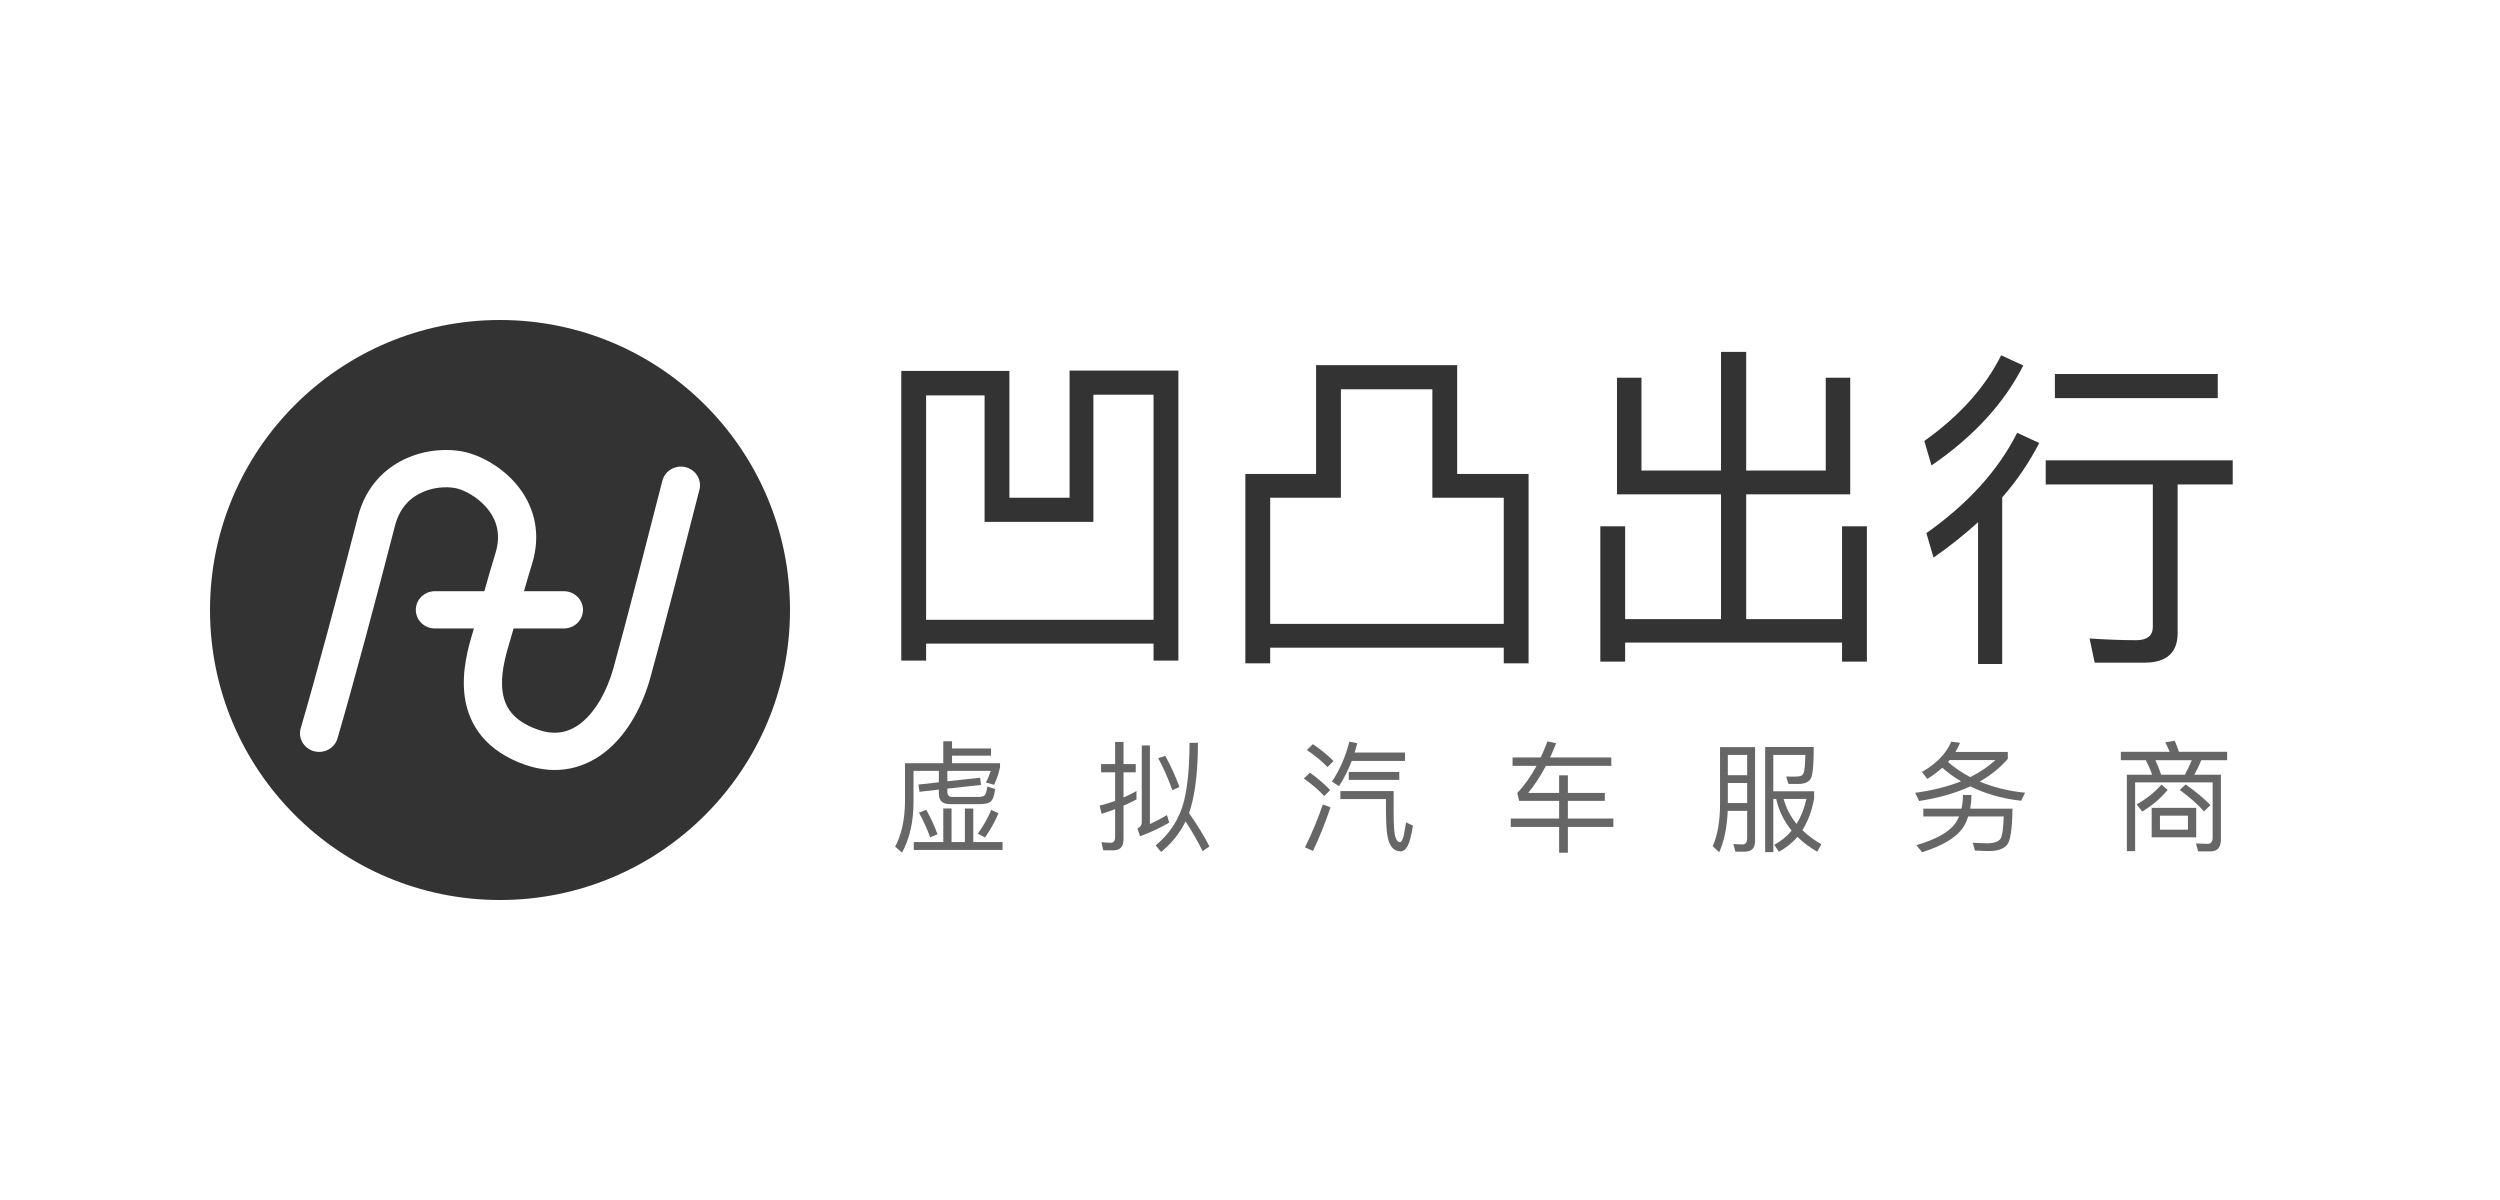 <svg width="250" height="120" viewBox="0 0 250 120" fill="none" xmlns="http://www.w3.org/2000/svg">
<rect width="250" height="120" fill="white"/>
<path d="M117.838 37.058H106.958V49.774H100.94V37.092H90.128V66.06H92.61V64.36H115.356V66.06H117.838V37.058ZM92.61 61.98V39.54H98.458V52.188H109.338V39.472H115.356V61.98H92.61Z" fill="#333333"/>
<path d="M127.018 64.768H150.376V66.332H152.858V47.394H145.718V36.514H131.608V47.394H124.536V66.332H127.018V64.768ZM150.376 62.388H127.018V49.774H134.09V38.928H143.236V49.774H150.376V62.388Z" fill="#333333"/>
<path d="M182.574 47.054H174.618V35.188H172.102V47.054H164.146V37.772H161.698V49.434H172.102V61.912H162.514V52.63H160.032V66.162H162.514V64.258H184.206V66.162H186.688V52.63H184.206V61.912H174.618V49.434H185.022V37.772H182.574V47.054Z" fill="#333333"/>
<path d="M205.49 37.398V39.812H221.776V37.398H205.49ZM204.572 46.034V48.448H215.282V62.694C215.282 63.578 214.704 64.02 213.616 64.02C212.12 64.02 210.59 63.952 208.958 63.85L209.468 66.264H214.466C216.642 66.264 217.764 65.278 217.764 63.306V48.448H223.272V46.034H204.572ZM200.118 35.528C198.52 38.724 195.97 41.58 192.434 44.096L193.148 46.544C197.364 43.654 200.424 40.322 202.328 36.548L200.118 35.528ZM201.716 43.28C199.812 47.054 196.786 50.386 192.638 53.31L193.352 55.758C194.984 54.636 196.446 53.446 197.806 52.222V66.4H200.22V49.74C201.716 48.04 202.94 46.204 203.926 44.3L201.716 43.28Z" fill="#333333"/>
<path d="M97.964 80.412C98.444 80.412 98.792 80.34 99.008 80.208C99.26 80.04 99.428 79.608 99.512 78.9L98.732 78.648C98.672 79.152 98.564 79.464 98.42 79.572C98.3 79.644 98.096 79.692 97.808 79.692H95.204C94.892 79.692 94.736 79.512 94.736 79.176V78.864L98.108 78.492L98 77.772L94.736 78.132V77.088H99.08C98.936 77.508 98.78 77.892 98.588 78.252L99.416 78.48C99.68 77.904 99.872 77.316 100.004 76.716V76.32H95.204V75.564H99.104V74.844H95.204V74.124H94.328V76.32H90.5V80.22C90.476 82.02 90.14 83.496 89.516 84.66L90.2 85.272C90.968 83.856 91.352 82.164 91.352 80.196V77.088H93.884V78.228L91.844 78.456L91.952 79.176L93.884 78.96V79.368C93.884 80.064 94.244 80.412 94.988 80.412H97.964ZM94.328 80.844V84.204H91.376V84.996H100.256V84.204H97.328V80.856H96.488V84.204H95.156V80.844H94.328ZM99.128 80.988C98.792 81.78 98.348 82.572 97.784 83.376L98.504 83.748C99.056 82.956 99.5 82.152 99.848 81.324L99.128 80.988ZM92.624 80.976L91.892 81.264C92.3 81.972 92.672 82.8 93.02 83.736L93.752 83.424C93.44 82.56 93.056 81.744 92.624 80.976Z" fill="#666666"/>
<path d="M114.008 83.628C115.04 83.244 116.012 82.788 116.924 82.26L116.696 81.504C116.144 81.84 115.568 82.14 114.992 82.404V74.544H114.176V82.272C114.176 82.512 114.032 82.704 113.744 82.848L114.008 83.628ZM111.356 85.032C112.016 85.032 112.352 84.66 112.352 83.928V80.568C112.796 80.376 113.228 80.16 113.648 79.944V79.104C113.216 79.344 112.784 79.56 112.352 79.752V77.232H113.576V76.404H112.352V74.196H111.512V76.404H110.108V77.232H111.512V80.088C111.008 80.28 110.492 80.436 109.964 80.556L110.156 81.384C110.612 81.24 111.056 81.084 111.512 80.916V83.712C111.512 84.084 111.356 84.276 111.068 84.276C110.78 84.276 110.468 84.252 110.144 84.216L110.324 85.032H111.356ZM118.952 74.28C118.952 76.62 118.772 78.552 118.412 80.064C117.956 81.864 117.008 83.352 115.568 84.54L116.108 85.2C117.164 84.336 117.98 83.316 118.556 82.14C119.252 83.208 119.816 84.204 120.26 85.116L120.944 84.648C120.464 83.688 119.792 82.584 118.904 81.312C119.036 80.928 119.156 80.52 119.252 80.1C119.612 78.516 119.792 76.572 119.792 74.28H118.952ZM116.528 75.588L115.82 75.816C116.336 76.752 116.804 77.82 117.236 79.02L117.944 78.696C117.536 77.592 117.068 76.56 116.528 75.588Z" fill="#666666"/>
<path d="M135.176 76.092H140.504V75.252H135.464C135.56 74.952 135.644 74.64 135.728 74.328L134.936 74.16C134.576 75.624 133.988 76.956 133.196 78.168L133.904 78.612C134.396 77.856 134.816 77.016 135.176 76.092ZM140.072 85.14C140.312 85.14 140.54 84.972 140.744 84.636C140.948 84.276 141.128 83.592 141.296 82.572L140.612 82.236C140.516 82.764 140.444 83.22 140.372 83.58C140.252 84 140.132 84.216 140 84.216C139.784 84.216 139.628 84.024 139.532 83.664C139.412 83.292 139.364 82.452 139.364 81.132V79.104H134.036V79.908H138.596V81.132C138.596 82.74 138.716 83.808 138.956 84.336C139.196 84.864 139.568 85.128 140.072 85.14ZM134.876 77.196V77.988H139.928V77.196H134.876ZM131.288 74.412L130.688 75C131.564 75.6 132.248 76.176 132.752 76.704L133.352 76.104C132.8 75.54 132.104 74.976 131.288 74.412ZM130.988 77.268L130.388 77.856C131.252 78.468 131.924 79.056 132.416 79.608L133.016 79.008C132.476 78.432 131.804 77.844 130.988 77.268ZM132.284 80.448C131.78 81.912 131.192 83.34 130.496 84.732L131.3 85.092C131.948 83.736 132.524 82.284 133.052 80.736L132.284 80.448Z" fill="#666666"/>
<path d="M151.256 75.744V76.584H153.656C153.068 77.664 152.42 78.576 151.724 79.296L151.916 80.088H155.912V81.852H151.076V82.692H155.912V85.272H156.788V82.692H161.336V81.852H156.788V80.088H160.484V79.296H156.788V77.532H155.912V79.296H152.816C153.464 78.504 154.052 77.604 154.592 76.584H161.132V75.744H155.012C155.216 75.288 155.42 74.82 155.612 74.328L154.748 74.136C154.532 74.7 154.304 75.24 154.076 75.744H151.256Z" fill="#666666"/>
<path d="M172.784 78.3H174.716V80.304H172.784V78.3ZM174.716 77.52H172.784V75.492H174.716V77.52ZM172.772 81.084H174.716V83.796C174.716 84.228 174.56 84.444 174.26 84.444C173.972 84.444 173.672 84.42 173.336 84.396L173.54 85.164H174.5C175.172 85.164 175.508 84.792 175.508 84.072V74.712H172.004V80.472C171.992 82.152 171.752 83.544 171.272 84.624L171.92 85.224C172.412 84.144 172.7 82.764 172.772 81.084ZM177.332 79.896H177.62C177.884 81.072 178.4 82.128 179.168 83.064C178.688 83.64 178.112 84.108 177.428 84.48L177.884 85.176C178.604 84.792 179.216 84.3 179.744 83.688C180.296 84.228 180.944 84.72 181.712 85.164L182.144 84.432C181.412 84.012 180.776 83.544 180.236 83.016C180.788 82.152 181.184 81.096 181.412 79.86V79.128H177.332V75.492H180.536C180.512 76.404 180.464 76.992 180.38 77.256C180.308 77.436 180.2 77.556 180.056 77.604C179.912 77.64 179.708 77.664 179.42 77.664C179.084 77.664 178.82 77.652 178.616 77.652L178.844 78.396H179.816C180.572 78.396 181.016 78.144 181.16 77.652C181.304 77.172 181.376 76.188 181.376 74.7H176.516V85.212H177.332V79.896ZM178.364 79.896H180.644C180.428 80.844 180.104 81.672 179.66 82.392C179.048 81.648 178.616 80.82 178.364 79.896Z" fill="#666666"/>
<path d="M195.128 74.16C194.624 75.36 193.64 76.368 192.2 77.196L192.728 77.892C193.28 77.556 193.772 77.184 194.228 76.776C194.804 77.28 195.428 77.736 196.1 78.132C194.78 78.66 193.256 79.044 191.516 79.284L191.912 80.1C193.856 79.8 195.572 79.308 197.036 78.636C198.524 79.38 200.216 79.86 202.112 80.076L202.508 79.272C200.84 79.104 199.328 78.732 197.972 78.156C199.076 77.532 200.012 76.776 200.78 75.888V75.192H195.548C195.716 74.904 195.872 74.604 196.004 74.28L195.128 74.16ZM197.024 77.712C196.22 77.292 195.476 76.788 194.804 76.2L194.96 76.008H199.544C198.836 76.656 197.996 77.232 197.024 77.712ZM196.292 79.5C196.292 79.98 196.244 80.436 196.148 80.868H192.332V81.648H195.908C195.812 81.888 195.68 82.116 195.536 82.332C194.912 83.208 193.604 83.94 191.636 84.516L192.212 85.224C194.42 84.528 195.824 83.628 196.436 82.548C196.592 82.26 196.724 81.96 196.82 81.648H200.372C200.336 82.848 200.228 83.592 200.048 83.88C199.856 84.168 199.412 84.324 198.692 84.336L197.276 84.276L197.492 85.056C198.044 85.08 198.512 85.104 198.896 85.104C199.748 85.104 200.348 84.9 200.696 84.504C201.044 84.108 201.224 82.896 201.248 80.868H197.024C197.096 80.436 197.144 79.98 197.144 79.5H196.292Z" fill="#666666"/>
<path d="M215.168 80.784V83.736H219.62V80.784H215.168ZM218.792 82.968H215.996V81.564H218.792V82.968ZM218.564 78.444L217.976 78.996C219.008 79.752 219.812 80.472 220.4 81.144L221.048 80.508C220.376 79.824 219.548 79.14 218.564 78.444ZM217.472 74.076L216.524 74.232C216.68 74.52 216.824 74.832 216.968 75.18H212.084V76.02H214.58C214.82 76.476 215.036 76.956 215.216 77.472H212.684V85.116H213.512V78.24H221.264V83.76C221.264 84.168 221.096 84.384 220.76 84.384L219.596 84.348L219.812 85.14H221.036C221.732 85.14 222.092 84.744 222.092 83.952V77.472H219.428C219.668 77.04 219.908 76.56 220.124 76.02H222.716V75.18H217.892C217.76 74.772 217.616 74.412 217.472 74.076ZM216.116 77.472C215.936 76.944 215.744 76.452 215.54 76.02H219.176C218.972 76.512 218.744 76.992 218.492 77.472H216.116ZM216.152 78.456C215.48 79.224 214.652 79.884 213.668 80.436L214.22 81.156C215.228 80.544 216.08 79.824 216.764 78.996L216.152 78.456Z" fill="#666666"/>
<path fill-rule="evenodd" clip-rule="evenodd" d="M50 90C66.016 90 79 77.016 79 61C79 44.984 66.016 32 50 32C33.984 32 21 44.984 21 61C21 77.016 33.984 90 50 90ZM39.495 52.586C39.981 50.693 41.121 49.684 42.353 49.17C43.673 48.618 45.086 48.647 45.891 48.9C46.804 49.188 48.053 49.932 48.889 51.052C49.67 52.099 50.112 53.486 49.544 55.322C49.137 56.638 48.769 57.928 48.435 59.121H43.493C42.438 59.121 41.582 59.956 41.582 60.985C41.582 62.014 42.438 62.848 43.493 62.848H47.392C47.351 62.987 47.311 63.123 47.272 63.254C46.838 64.693 46.104 67.228 46.488 69.77C46.686 71.082 47.185 72.437 48.192 73.647C49.2 74.859 50.63 75.821 52.522 76.48C55.733 77.599 58.597 76.827 60.775 74.982C62.857 73.219 64.26 70.54 65.037 67.763C66.19 63.639 68.791 53.508 69.943 48.973C70.197 47.974 69.573 46.964 68.549 46.716C67.525 46.469 66.489 47.078 66.235 48.076C65.079 52.624 62.49 62.709 61.351 66.783C60.694 69.129 59.59 71.05 58.27 72.169C57.044 73.207 55.61 73.599 53.807 72.971C52.462 72.502 51.656 71.897 51.159 71.299C50.661 70.701 50.385 70.006 50.268 69.227C50.02 67.587 50.493 65.777 50.937 64.305C51.071 63.861 51.212 63.37 51.359 62.848H56.388C57.443 62.848 58.298 62.014 58.298 60.985C58.298 59.956 57.443 59.121 56.388 59.121H52.398C52.649 58.237 52.916 57.323 53.202 56.399C54.148 53.344 53.396 50.759 51.978 48.859C50.615 47.033 48.659 45.856 47.065 45.354C45.362 44.818 42.999 44.847 40.849 45.744C38.611 46.679 36.587 48.568 35.789 51.683C33.976 58.756 31.419 68.264 30.075 72.812C29.783 73.801 30.368 74.834 31.382 75.118C32.396 75.403 33.455 74.833 33.747 73.844C35.109 69.232 37.679 59.673 39.495 52.586Z" fill="#333333"/>
</svg>
